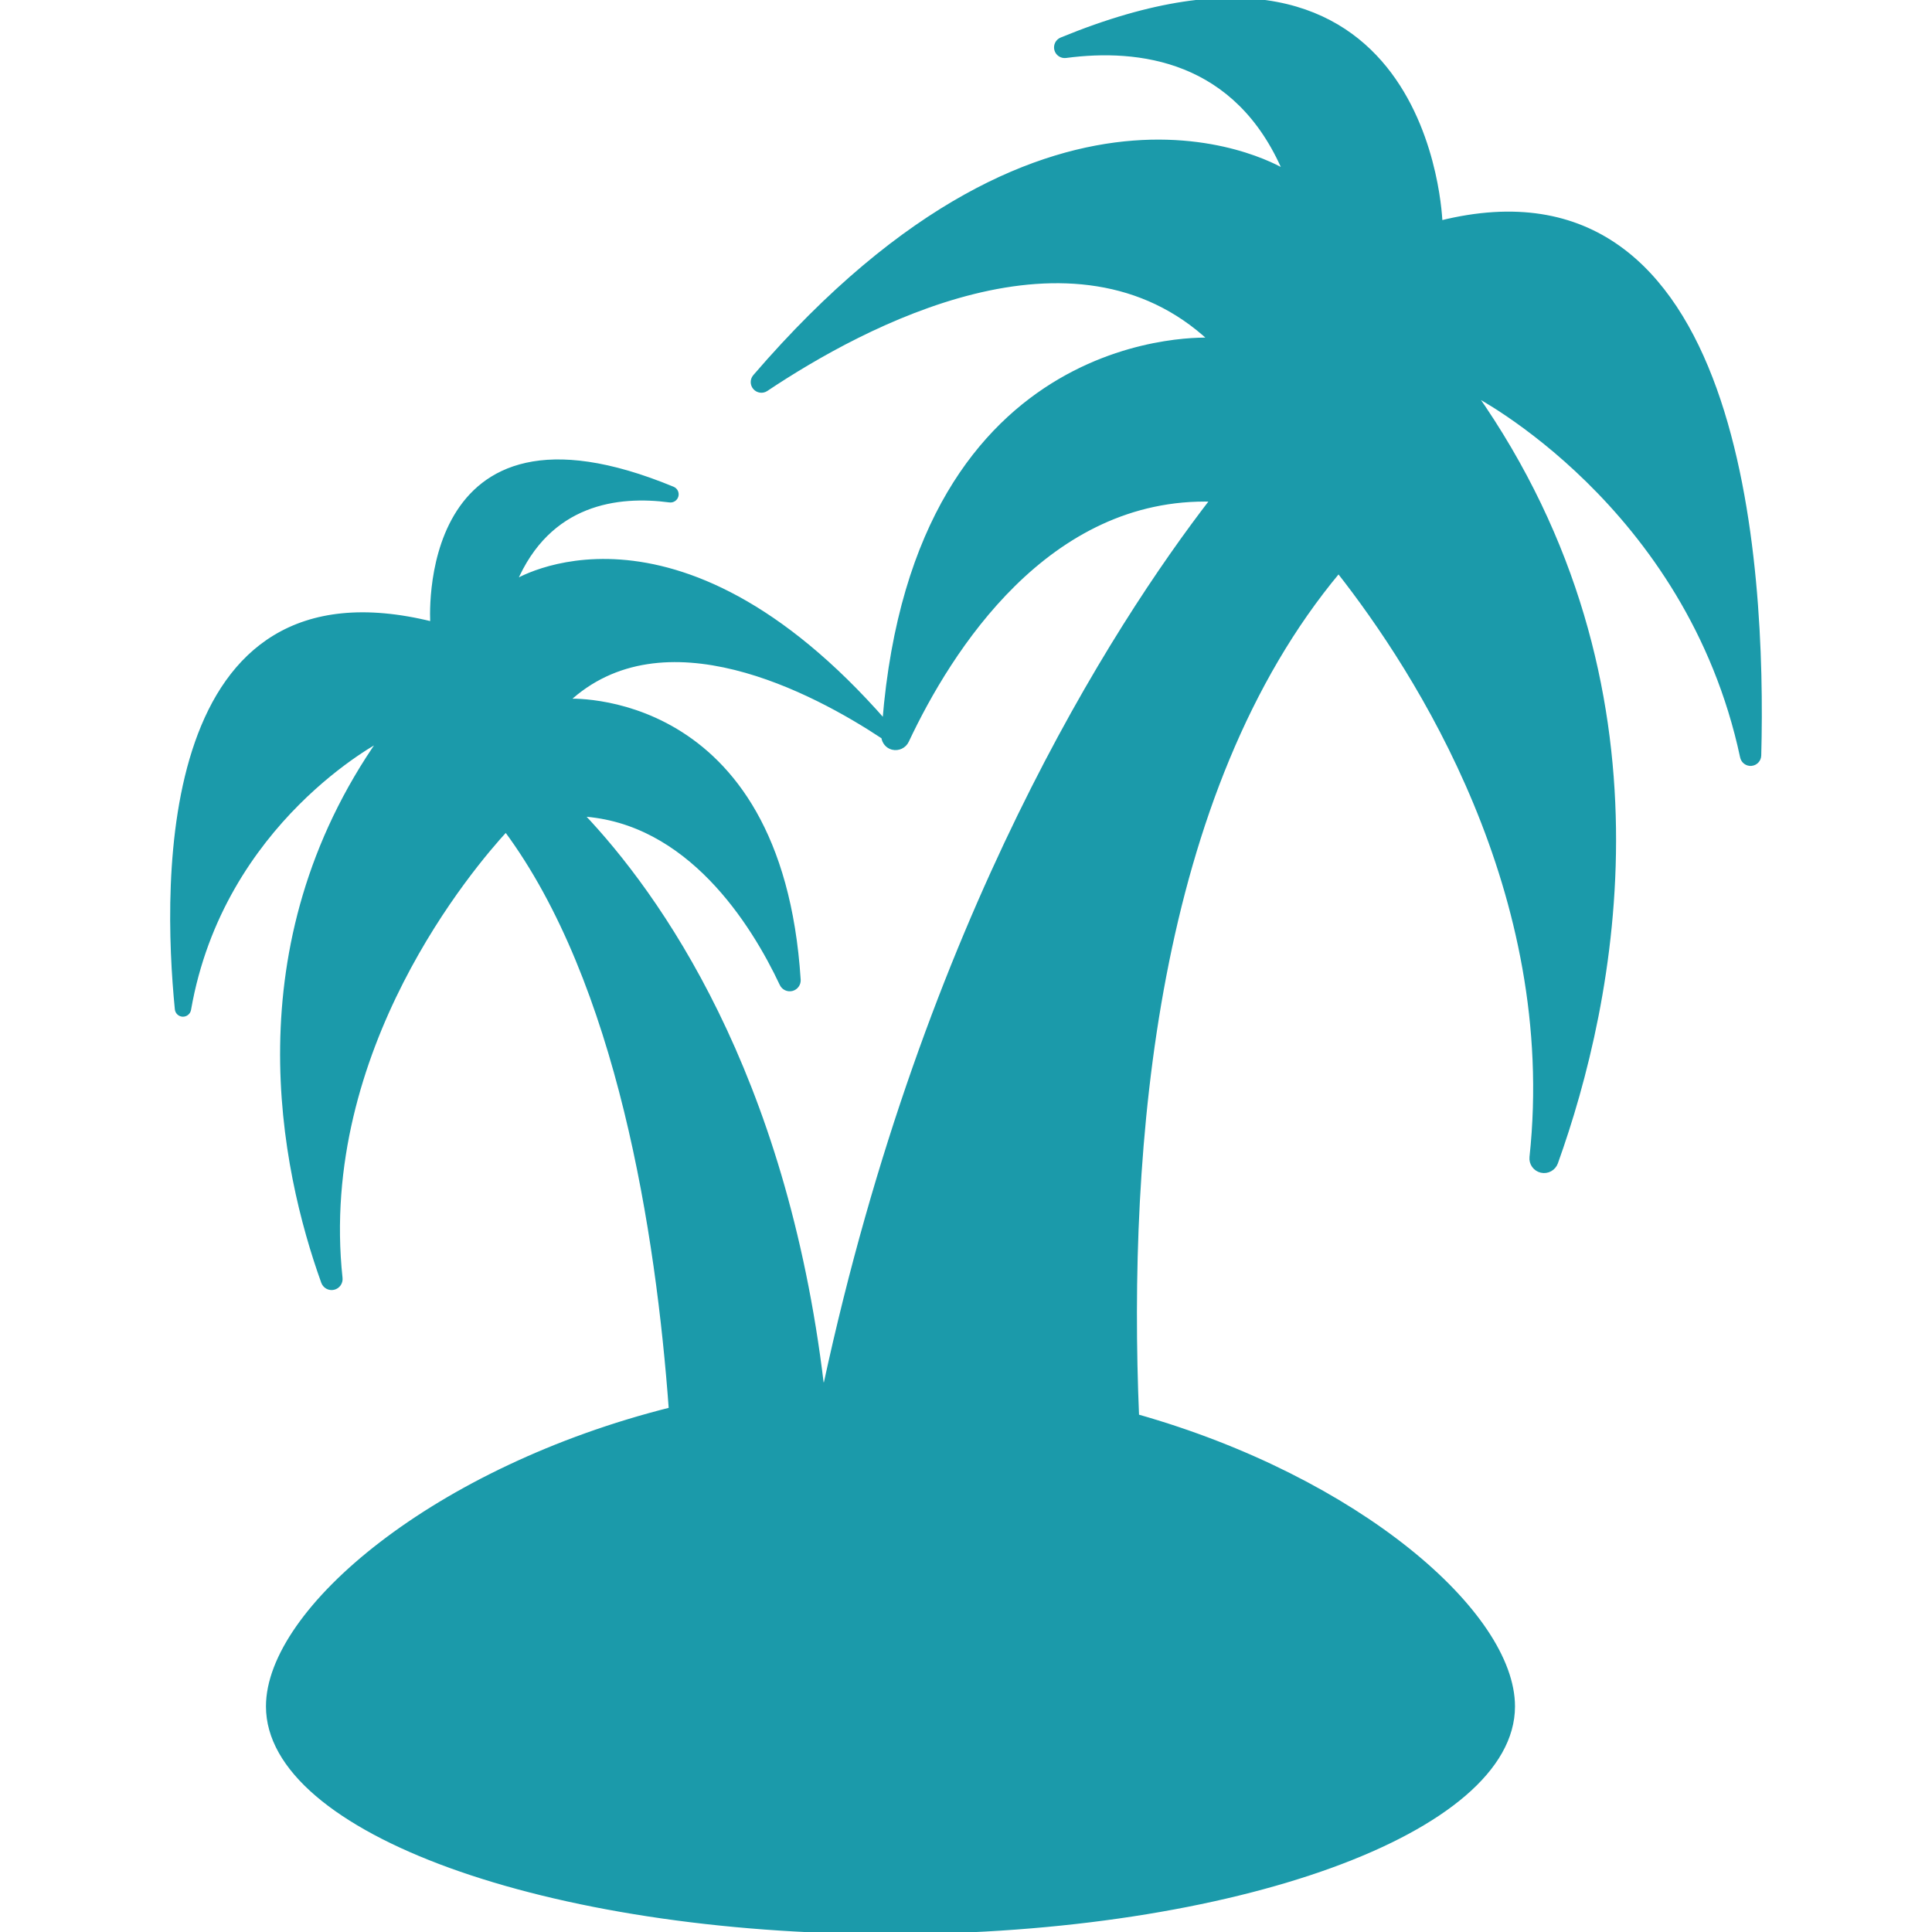 <!DOCTYPE svg PUBLIC "-//W3C//DTD SVG 1.1//EN" "http://www.w3.org/Graphics/SVG/1.1/DTD/svg11.dtd">
<!-- Uploaded to: SVG Repo, www.svgrepo.com, Transformed by: SVG Repo Mixer Tools -->
<svg fill="#1b9aaa" height="800px" width="800px" version="1.1" id="Capa_1" xmlns="http://www.w3.org/2000/svg" xmlns:xlink="http://www.w3.org/1999/xlink" viewBox="0 0 448.711 448.711" xml:space="preserve" stroke="#1b9aaa">
<g id="SVGRepo_bgCarrier" stroke-width="0"/>
<g id="SVGRepo_tracerCarrier" stroke-linecap="round" stroke-linejoin="round"/>
<g id="SVGRepo_iconCarrier"> <path id="XMLID_151_" d="M334.517,51.736c0,0-2.129-77.854-87.991-42.554c-0.918,0.374-1.41,1.381-1.16,2.335 c0.257,0.961,1.189,1.584,2.173,1.453c16.898-2.247,39.785,0.455,50.987,26.977c0,0-53.064-33.965-123.189,47.501 c-0.646,0.749-0.639,1.856,0.015,2.598c0.66,0.741,1.762,0.889,2.584,0.339c22.63-15.123,71.46-41.299,103.339-11.445 c0,0-68.371-4.205-75.85,88.718c-48.998-55.971-85.965-32.423-85.965-32.423c7.929-18.763,24.136-20.642,36.079-19.041 c0.698,0.088,1.352-0.346,1.535-1.028c0.183-0.675-0.17-1.38-0.815-1.652c-59.892-24.766-55.818,31.375-55.818,31.375 c-63.767-15.922-62.285,59.679-59.333,89.48c0.066,0.697,0.639,1.232,1.336,1.263c0.697,0.022,1.306-0.471,1.431-1.16 c7.649-43.889,44.63-62.856,44.63-62.856c-33.833,48.196-22.866,99.823-13.418,126.146c0.352,0.976,1.38,1.541,2.386,1.307 c1.012-0.234,1.694-1.182,1.584-2.216c-5.696-53.205,30.721-95.817,38.442-104.192c26.303,35.374,35.36,93.834,38.334,134.699 c-54.636,13.69-93.563,46.524-93.563,68.957c0,28.937,64.714,52.396,144.543,52.396c79.835,0,144.549-23.459,144.549-52.396 c0-21.574-35.961-52.831-87.308-67.372c-2.613-62.586,3.912-144.983,46.833-196.329c18.402,23.401,51.413,74.778,44.843,136.122 c-0.161,1.461,0.801,2.805,2.233,3.134c1.431,0.331,2.885-0.462,3.384-1.841c13.366-37.261,28.891-110.352-18.998-178.588 c0,0,49.754,25.521,62.291,84.379c0.214,0.983,1.117,1.65,2.115,1.557c0.999-0.09,1.768-0.912,1.798-1.91 C409.735,131.095,404.523,34.259,334.517,51.736z M191.766,321.492c-0.316,0.023-0.609,0.074-0.917,0.097 c-8.692-72.532-37.93-113.669-55.84-132.482c24.958,1.451,39.88,25.265,46.554,39.447c0.417,0.889,1.409,1.357,2.363,1.115 c0.955-0.249,1.601-1.138,1.535-2.121c-4.361-67.922-53.814-64.766-53.814-64.766c22.328-20.908,57.351-2.353,73.53,8.376 c0.143,1.163,0.926,2.159,2.091,2.466c1.352,0.345,2.76-0.315,3.348-1.578c9.902-21.03,32.555-57.183,71.026-56.029 C258.624,145.827,215.109,213.55,191.766,321.492z"/> </g>
</svg>